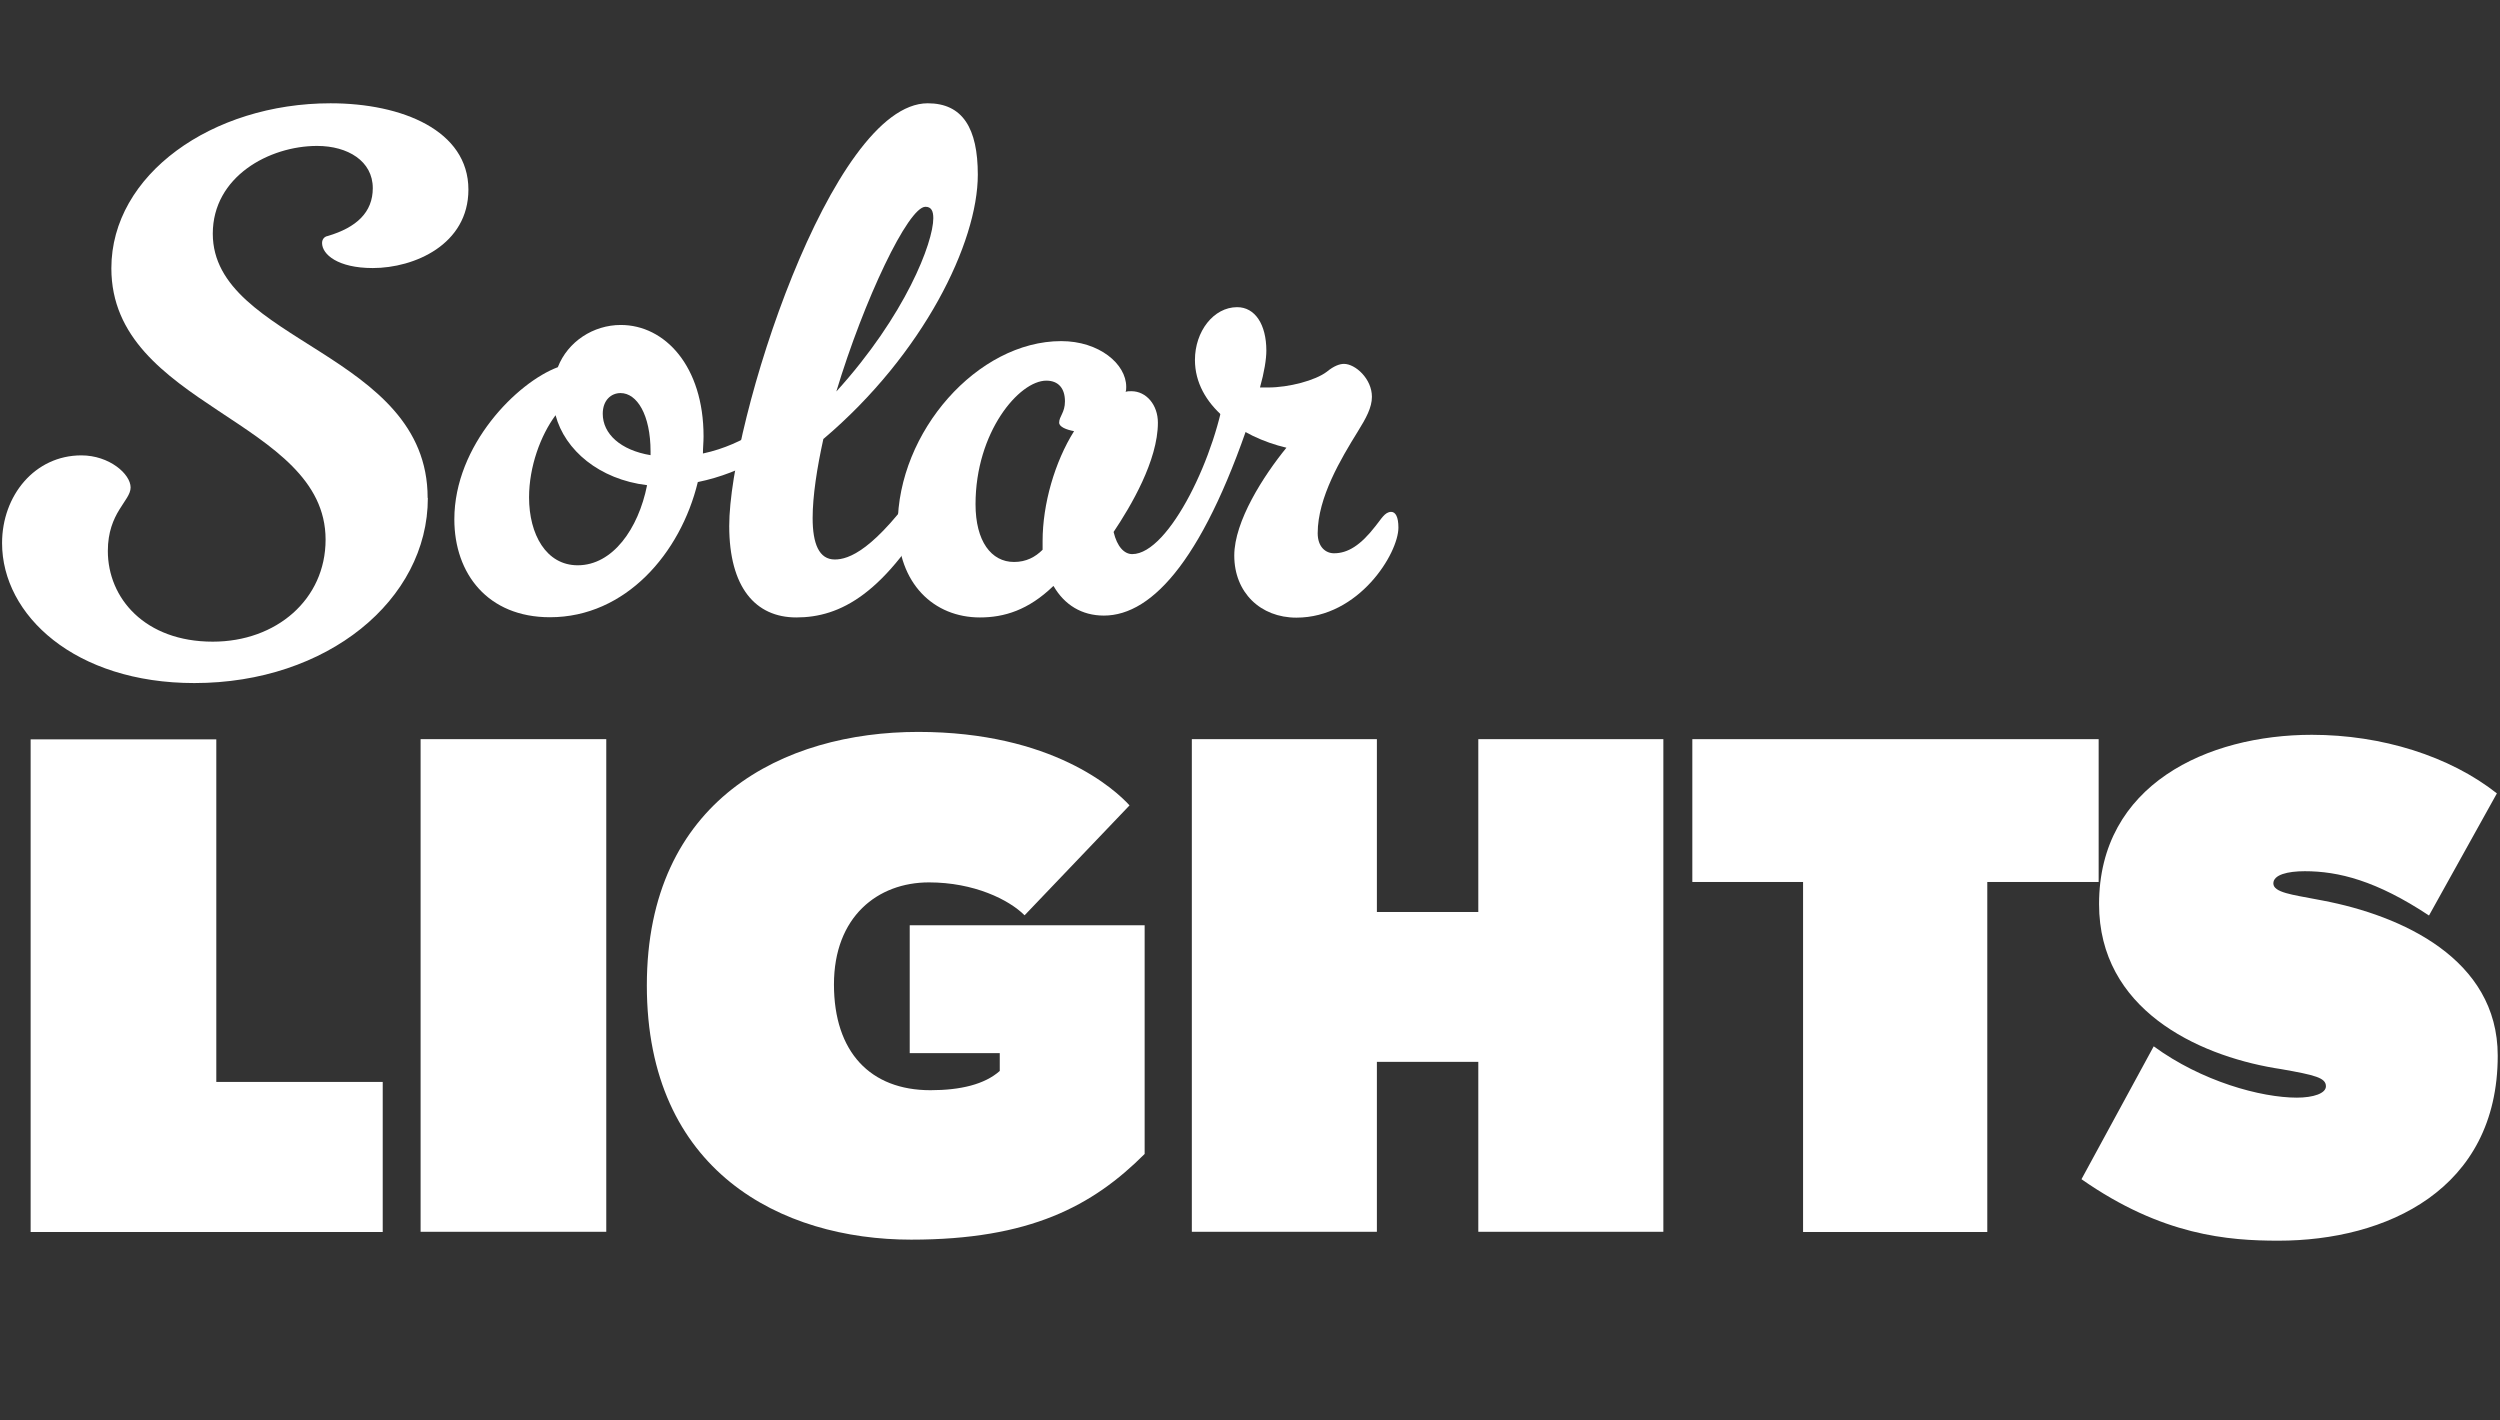 <?xml version="1.0" encoding="UTF-8"?>
<svg id="Layer_2" data-name="Layer 2" xmlns="http://www.w3.org/2000/svg" width="120.78" height="68.62" viewBox="0 0 120.78 68.62">
  <rect x="0" y="0" width="120.78" height="68.62" fill="#333333" stroke="none"/>
  <defs>
    <style>
      .cls-1 {
        fill: #fff;
        stroke-width: 0px;
      }
    </style>
  </defs>
  <g id="Layer_1-2" data-name="Layer 1">
    <g>
      <path class="cls-1" d="M20.67,24.06c0,4.93-4.87,8.94-11.28,8.94C3.62,33,.1,29.72.1,26.24c0-2.31,1.59-4.24,3.83-4.24,1.35,0,2.38.9,2.38,1.55s-1.1,1.21-1.1,3.07c0,2.28,1.79,4.38,5.07,4.38,3.07,0,5.45-2.04,5.45-4.93,0-5.8-10.35-6.42-10.35-13.11,0-4.52,4.86-7.97,10.59-7.97,3.45,0,6.66,1.31,6.66,4.17,0,2.66-2.62,3.79-4.62,3.79-1.69,0-2.45-.66-2.45-1.21,0-.17.1-.31.28-.34,1.38-.41,2.17-1.14,2.17-2.31,0-1.31-1.21-2.04-2.69-2.04-2.31,0-5.04,1.48-5.04,4.24,0,5.24,10.38,5.73,10.38,12.76Z"/>
      <path class="cls-1" d="M33.71,23.3c-.83,3.42-3.48,6.52-7.14,6.52-3,0-4.62-2.1-4.62-4.73,0-3.59,3.04-6.62,5-7.35.48-1.24,1.72-2.04,3.04-2.04,2.14,0,4,2,4,5.38,0,.28-.03.55-.03.83,2.1-.45,3.48-1.69,3.9-2.07.24-.21.38-.28.55-.28s.38.14.38.41c0,.14-.07.38-.28.66-.69,1-2.59,2.21-4.8,2.66ZM31.26,23.44c-2.31-.28-3.97-1.69-4.42-3.38-.72.97-1.28,2.48-1.28,3.97,0,1.79.83,3.28,2.35,3.28,1.69,0,2.93-1.76,3.35-3.86ZM31.43,21.99v-.17c0-1.79-.66-2.83-1.45-2.83-.45,0-.86.34-.86,1,0,.97.86,1.76,2.31,2Z"/>
      <path class="cls-1" d="M39.78,21.2c-.31,1.41-.52,2.76-.52,3.83,0,1.24.31,2,1.07,2,.66,0,1.9-.41,4.24-3.76.14-.21.34-.31.52-.31.24,0,.45.21.45.52,0,.17-.03.34-.17.59-2.59,4.66-4.79,5.76-6.9,5.76-1.97,0-3.24-1.45-3.24-4.42,0-4.97,4.93-20.42,9.59-20.42,1.69,0,2.42,1.21,2.42,3.45,0,3.28-2.62,8.66-7.45,12.76ZM40.4,18.92c3.35-3.69,4.69-7.21,4.69-8.38,0-.35-.1-.55-.38-.55-.83,0-2.97,4.49-4.31,8.94Z"/>
      <path class="cls-1" d="M50.89,28.31c-1.21,1.17-2.38,1.52-3.55,1.52-2.21,0-3.97-1.62-3.97-4.45,0-4.52,3.86-8.9,7.9-8.9,1.83,0,3.14,1.1,3.14,2.21,0,.07,0,.17-.03.24.1-.03.17-.03.28-.03.72,0,1.28.66,1.28,1.52,0,1.83-1.31,4.04-2.14,5.28.17.72.52,1.07.9,1.07,1.79,0,4.11-4.87,4.52-8.14.03-.28.24-.52.76-.52.38,0,.76.35.76.76,0,.07,0,.24-.1.62-2.38,7.42-4.93,10.25-7.31,10.25-1.07,0-1.9-.52-2.42-1.41ZM50.37,26.55v-.41c0-1.79.59-3.83,1.52-5.31-.38-.07-.72-.21-.72-.41,0-.31.28-.48.28-1.03,0-.62-.31-1-.9-1-1.31,0-3.42,2.48-3.42,5.97,0,1.79.76,2.79,1.86,2.79.59,0,1.03-.24,1.38-.59Z"/>
      <path class="cls-1" d="M60.86,18.72h.41c1,0,2.28-.34,2.83-.76.34-.28.62-.38.83-.38.55,0,1.35.72,1.35,1.59,0,.52-.28,1.03-.69,1.69-.79,1.28-1.93,3.17-1.93,4.9,0,.66.38.97.79.97.66,0,1.28-.38,2-1.31.28-.34.45-.69.76-.69.21,0,.35.24.35.76,0,1.24-1.9,4.35-4.93,4.35-1.73,0-3-1.21-3-3,0-1.66,1.42-3.86,2.52-5.21-2.21-.52-4.42-2.04-4.42-4.24,0-1.38.9-2.55,2.04-2.55.86,0,1.41.83,1.41,2.1,0,.41-.1,1.04-.31,1.79Z"/>
      <path class="cls-1" d="M10.45,35.71v16.56h8.04v7.25H1.48v-23.8h8.97Z"/>
      <path class="cls-1" d="M29.29,35.71v23.8h-8.97v-23.8h8.97Z"/>
      <path class="cls-1" d="M55.3,44.71v11.04c-2.52,2.52-5.55,4.14-11.28,4.14-6.28,0-12.77-3.31-12.77-12.28s6.62-12.25,13.11-12.25,9.52,2.79,10.21,3.55l-5.07,5.31c-.76-.76-2.45-1.59-4.62-1.59-2.48,0-4.59,1.66-4.59,4.93s1.76,5.11,4.66,5.11c1.45,0,2.62-.28,3.35-.93v-.86h-4.35v-6.18h11.35Z"/>
      <path class="cls-1" d="M57.58,35.71h8.94v8.35h4.9v-8.35h8.94v23.8h-8.94v-8.21h-4.9v8.21h-8.94v-23.8Z"/>
      <path class="cls-1" d="M81.76,42.61v-6.9h19.63v6.9h-5.38v16.91h-8.9v-16.91h-5.35Z"/>
      <path class="cls-1" d="M110.95,53.03c.83,0,1.42-.21,1.42-.55,0-.41-.52-.54-2.17-.83l-.31-.05c-3.76-.64-8.48-2.85-8.48-7.92,0-5.78,5.25-8.18,10.28-8.18,3.38,0,6.66,1.03,8.94,2.83l-3.28,5.9c-2.55-1.69-4.38-2.14-6-2.14-.83,0-1.52.17-1.52.59,0,.44.95.55,2.03.76l.37.07c3.77.72,8.44,2.8,8.44,7.49,0,6.49-5.4,8.94-10.59,8.94-2.42,0-5.62-.24-9.52-2.97l3.49-6.42c2.31,1.69,5.17,2.48,6.93,2.48Z"/>
    </g>
  </g>
</svg>